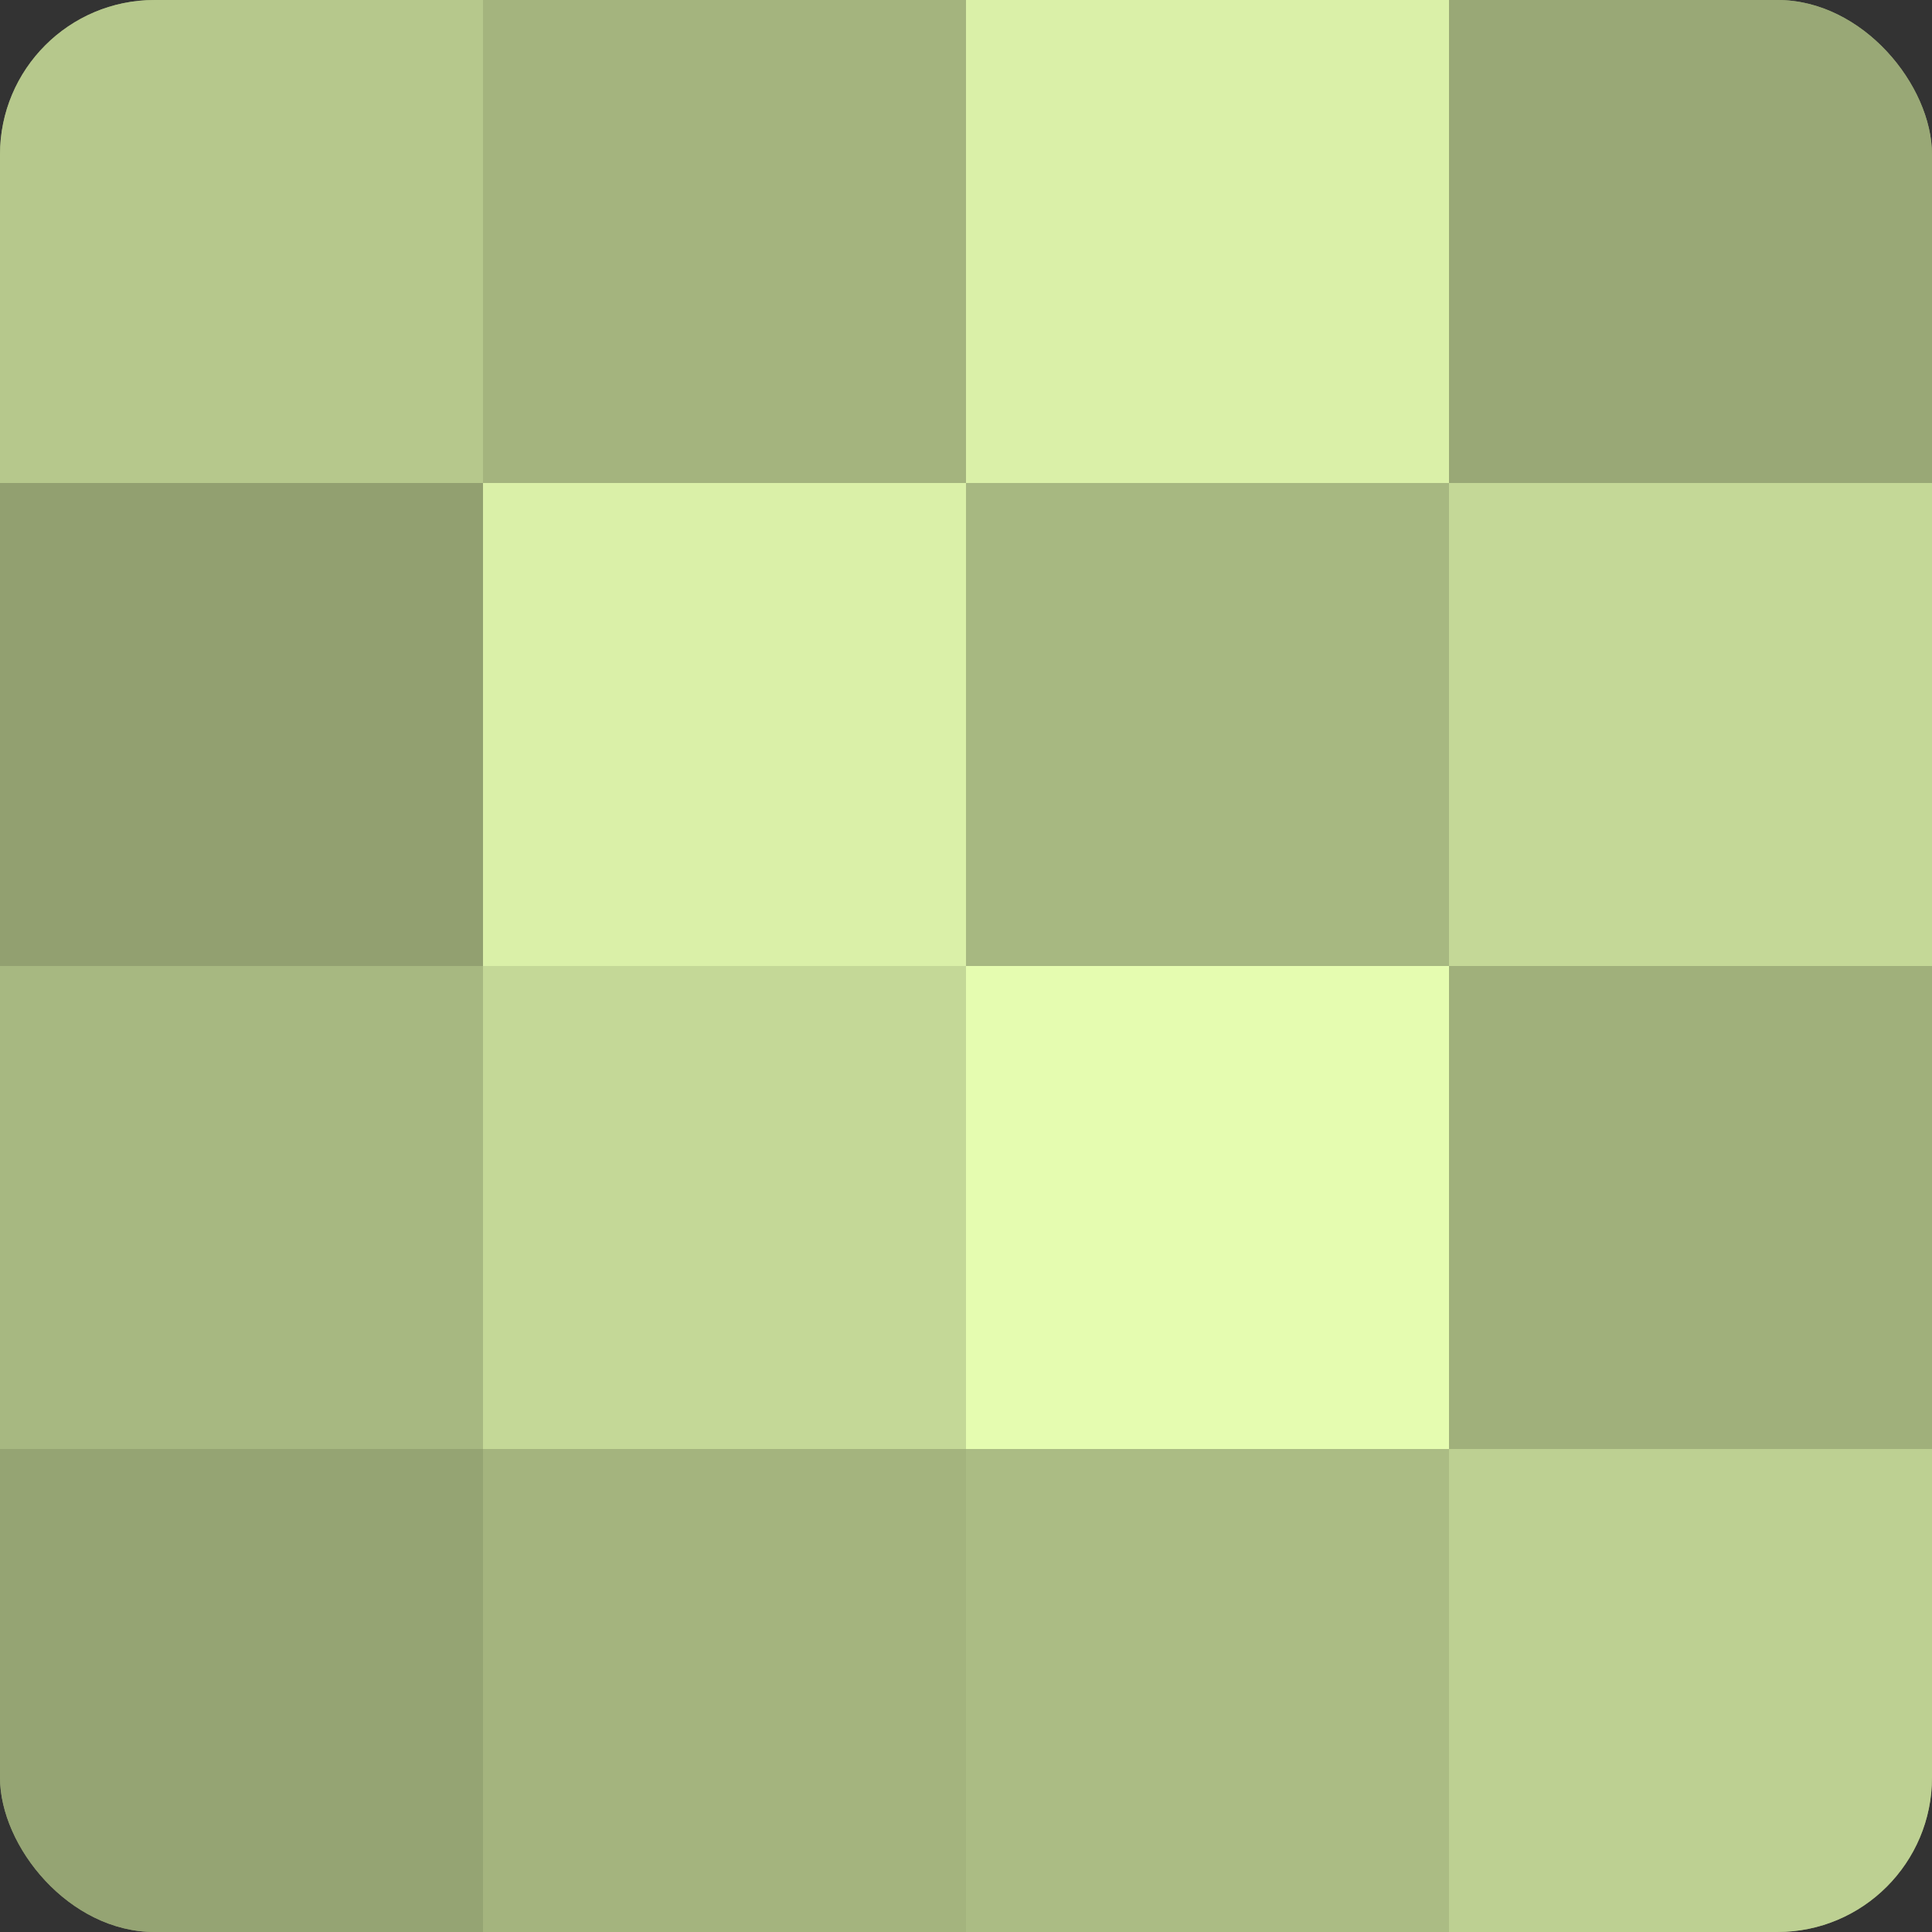 <?xml version="1.0" encoding="UTF-8"?>
<svg xmlns="http://www.w3.org/2000/svg" width="80" height="80" viewBox="0 0 100 100" preserveAspectRatio="xMidYMid meet"><rect x="0" y="0" width="100" height="100" fill="#333333" stroke="none"/><defs><clipPath id="c" width="100" height="100"><rect width="100" height="100" rx="8" ry="8"/></clipPath></defs><g clip-path="url(#c)"><rect width="100" height="100" fill="#92a070"/><rect width="25" height="25" fill="#b6c88c"/><rect y="25" width="25" height="25" fill="#92a070"/><rect y="50" width="25" height="25" fill="#a7b881"/><rect y="75" width="25" height="25" fill="#95a473"/><rect x="25" width="25" height="25" fill="#a4b47e"/><rect x="25" y="25" width="25" height="25" fill="#daf0a8"/><rect x="25" y="50" width="25" height="25" fill="#c4d897"/><rect x="25" y="75" width="25" height="25" fill="#a4b47e"/><rect x="50" width="25" height="25" fill="#daf0a8"/><rect x="50" y="25" width="25" height="25" fill="#a7b881"/><rect x="50" y="50" width="25" height="25" fill="#e5fcb0"/><rect x="50" y="75" width="25" height="25" fill="#abbc84"/><rect x="75" width="25" height="25" fill="#99a876"/><rect x="75" y="25" width="25" height="25" fill="#c4d897"/><rect x="75" y="50" width="25" height="25" fill="#a0b07b"/><rect x="75" y="75" width="25" height="25" fill="#bdd092"/></g></svg>
